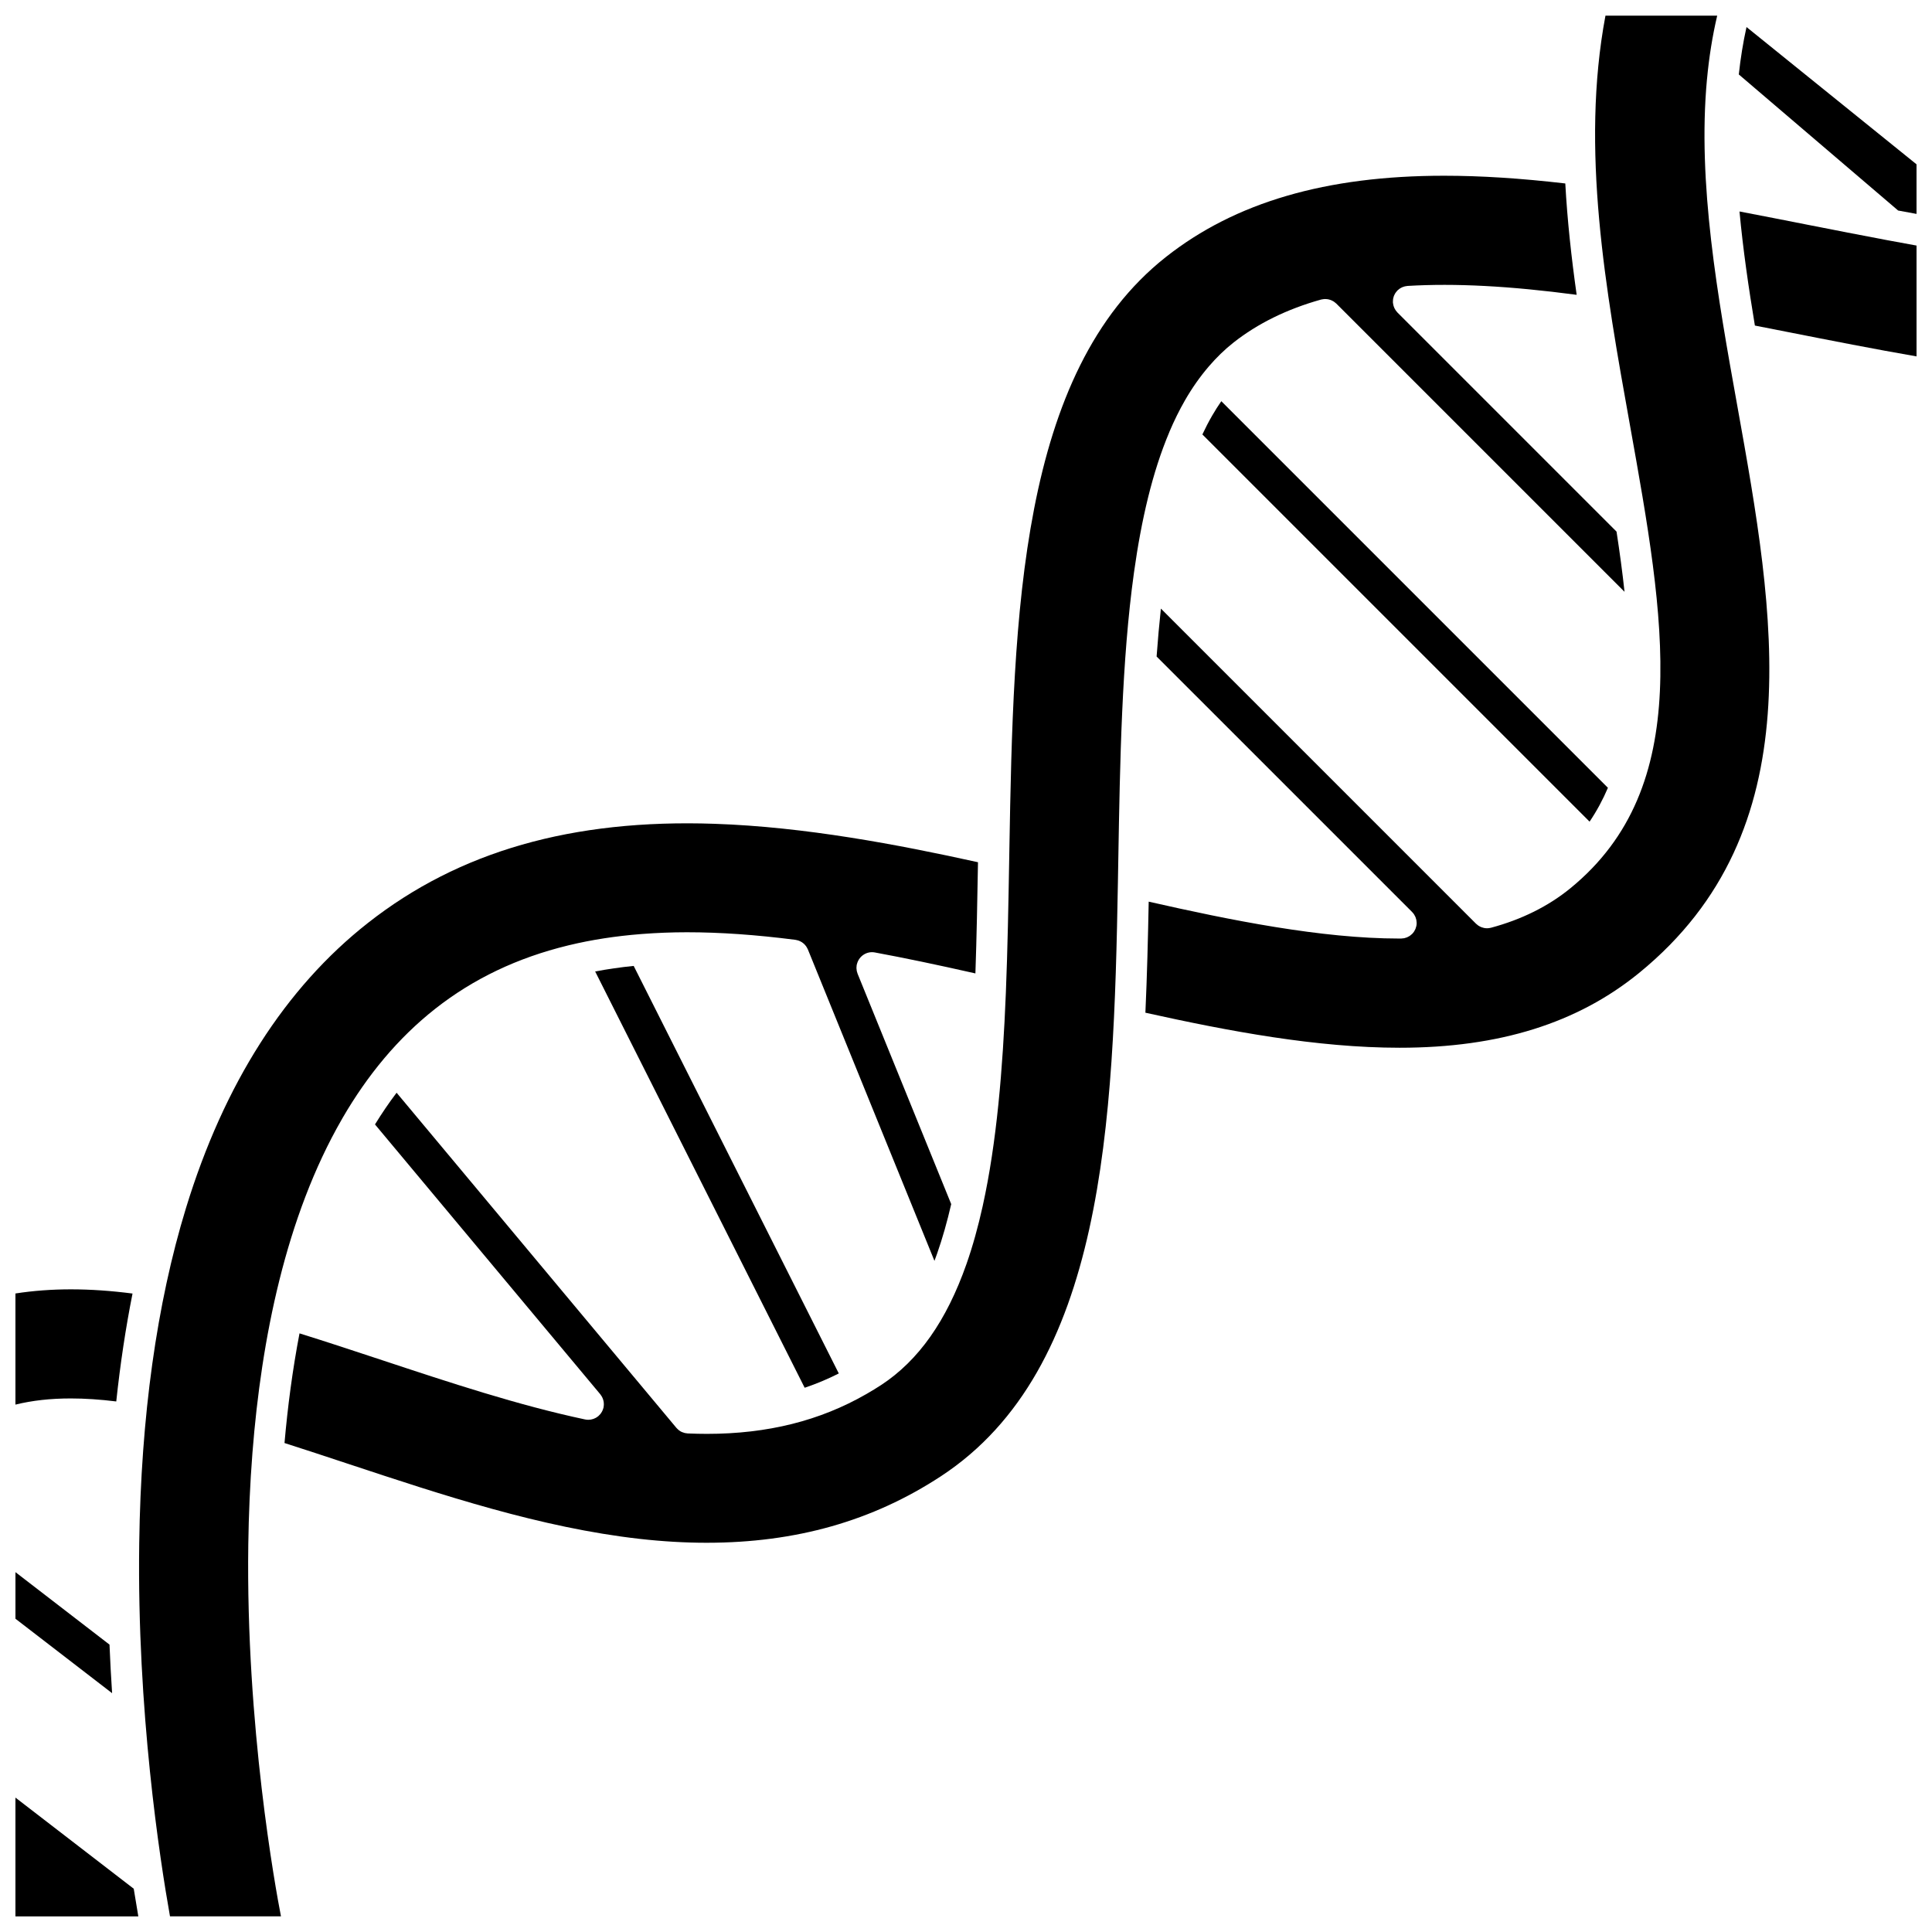 <?xml version="1.0" encoding="UTF-8"?>
<!-- Uploaded to: SVG Repo, www.svgrepo.com, Generator: SVG Repo Mixer Tools -->
<svg width="800px" height="800px" version="1.1" viewBox="144 144 512 512" xmlns="http://www.w3.org/2000/svg">
 <defs>
  <clipPath id="g">
   <path d="m148.09 620h32.906v31.902h-32.906z"/>
  </clipPath>
  <clipPath id="f">
   <path d="m180 362h224v289.9h-224z"/>
  </clipPath>
  <clipPath id="e">
   <path d="m148.09 485h31.906v32h-31.906z"/>
  </clipPath>
  <clipPath id="d">
   <path d="m148.09 560h25.906v33h-25.906z"/>
  </clipPath>
  <clipPath id="c">
   <path d="m447 148.09h166v273.91h-166z"/>
  </clipPath>
  <clipPath id="b">
   <path d="m604 200h47.902v39h-47.902z"/>
  </clipPath>
  <clipPath id="a">
   <path d="m604 151h47.902v50h-47.902z"/>
  </clipPath>
 </defs>
 <g clip-path="url(#g)">
  <path d="m148.09 620.38v31.477h32.566c-0.363-2.09-0.773-4.535-1.215-7.324z"/>
 </g>
 <path d="m366.29 507.98-54.355-108c-3.523 0.348-6.918 0.848-10.211 1.469l55.523 110.32c3.125-1.047 6.133-2.316 9.043-3.789z"/>
 <g clip-path="url(#f)">
  <path d="m209.8 553.28c0.109-7.731 0.445-15.883 1.098-24.238 0.004-0.062 0.008-0.121 0.016-0.184 2.348-29.875 8.789-62.406 23.684-88.246 0.059-0.129 0.133-0.246 0.207-0.367 3.246-5.59 6.891-10.863 10.977-15.723 0.016-0.023 0.035-0.043 0.051-0.062 4.062-4.82 8.562-9.234 13.539-13.148 10.094-7.934 21.715-13.477 35.082-16.738 0.105-0.031 0.215-0.055 0.324-0.078 6-1.445 12.355-2.426 19.09-2.957 0.137-0.016 0.27-0.031 0.406-0.031 3.805-0.289 7.711-0.449 11.758-0.449 8.816 0 18.223 0.656 28.758 2.004 0.055 0.008 0.102 0.027 0.156 0.035 0.145 0.023 0.281 0.059 0.422 0.098 0.129 0.035 0.254 0.07 0.375 0.117 0.121 0.047 0.238 0.105 0.355 0.164 0.121 0.062 0.242 0.121 0.359 0.191 0.113 0.07 0.215 0.148 0.32 0.23 0.105 0.082 0.207 0.16 0.305 0.25 0.098 0.094 0.188 0.191 0.277 0.297 0.086 0.098 0.172 0.199 0.25 0.305 0.074 0.105 0.141 0.215 0.207 0.328 0.074 0.125 0.145 0.254 0.203 0.387 0.023 0.047 0.055 0.09 0.074 0.141l33.547 82.535c0.234-0.625 0.465-1.25 0.691-1.891 1.445-4.109 2.684-8.512 3.75-13.148l-24.816-61.062c-0.066-0.164-0.102-0.332-0.148-0.5-0.02-0.074-0.047-0.141-0.062-0.215-0.039-0.184-0.051-0.363-0.066-0.547-0.008-0.09-0.023-0.18-0.023-0.27 0-0.18 0.023-0.355 0.043-0.535 0.012-0.086 0.004-0.168 0.023-0.254 0.004-0.016 0.008-0.027 0.012-0.039 0.027-0.129 0.074-0.25 0.109-0.379 0.594-2 2.602-3.277 4.691-2.887 7.832 1.453 16.203 3.195 26.648 5.555 0.336-9.742 0.516-19.641 0.684-29.465-21.242-4.684-45.801-9.367-69.816-10.184-37.699-1.297-67.703 7.289-91.852 26.27-21.918 17.227-38.141 42.648-48.223 75.562-7.762 25.34-11.93 55.246-12.391 88.891-0.605 44.371 5.457 83.676 8.156 98.816h29.41c-1.441-7.418-9.336-50.441-8.66-98.578z"/>
 </g>
 <g clip-path="url(#e)">
  <path d="m174.81 515.4c1.059-9.949 2.5-19.488 4.312-28.598-5.742-0.742-11.129-1.113-16.348-1.113-5.062 0-9.988 0.367-14.684 1.098v29.449c4.473-1.094 9.273-1.633 14.66-1.633 3.789 0 7.766 0.266 12.059 0.797z"/>
 </g>
 <g clip-path="url(#d)">
  <path d="m173.02 579.84-24.926-19.203v12.344l25.613 19.73c-0.273-4.176-0.508-8.473-0.688-12.871z"/>
 </g>
 <g clip-path="url(#c)">
  <path d="m596.37 165c0-0.008 0.004-0.016 0.004-0.023 0.531-5.723 1.414-11.344 2.703-16.832h-29.613c-6.644 35.336 0.031 72.543 6.496 108.56 9.219 51.375 17.184 95.746-15.789 122.69-5.828 4.762-12.902 8.281-21.027 10.465-0.066 0.016-0.133 0.023-0.199 0.039-0.055 0.012-0.109 0.023-0.164 0.031-0.238 0.043-0.477 0.07-0.711 0.07-0.254 0-0.5-0.027-0.746-0.074-0.062-0.012-0.125-0.031-0.188-0.047-0.176-0.043-0.348-0.09-0.516-0.152-0.086-0.031-0.164-0.07-0.246-0.105-0.148-0.066-0.293-0.141-0.43-0.227-0.078-0.047-0.152-0.094-0.227-0.145-0.16-0.113-0.312-0.238-0.457-0.375-0.031-0.031-0.07-0.051-0.102-0.082l-83.508-83.508c-0.445 4.141-0.824 8.379-1.137 12.695l67.691 67.688c0.004 0.004 0.004 0.004 0.008 0.008l0.004 0.004c0.023 0.023 0.035 0.047 0.059 0.07 0.164 0.172 0.32 0.355 0.453 0.555 0.066 0.098 0.113 0.203 0.168 0.305 0.074 0.133 0.152 0.262 0.211 0.402 0.055 0.129 0.086 0.262 0.125 0.391 0.039 0.125 0.086 0.246 0.113 0.375 0.039 0.188 0.051 0.379 0.062 0.57 0.004 0.074 0.023 0.148 0.023 0.223v0.012c0 0.27-0.023 0.543-0.078 0.809-0.023 0.113-0.066 0.219-0.098 0.324-0.043 0.148-0.078 0.301-0.137 0.445-0.062 0.152-0.148 0.289-0.227 0.43-0.051 0.094-0.09 0.191-0.152 0.281-0.152 0.227-0.324 0.438-0.516 0.633-0.004 0.004-0.004 0.004-0.008 0.008-0.043 0.043-0.09 0.07-0.133 0.109-0.156 0.141-0.312 0.281-0.488 0.398-0.102 0.07-0.211 0.117-0.32 0.176-0.129 0.07-0.254 0.148-0.391 0.203-0.129 0.055-0.266 0.086-0.398 0.129-0.125 0.039-0.242 0.082-0.371 0.109-0.191 0.039-0.387 0.051-0.582 0.062-0.074 0.004-0.141 0.023-0.215 0.023h-0.539c-20.594 0-44.703-4.856-66.359-9.777-0.191 9.848-0.434 19.699-0.875 29.43 22.16 4.918 45.488 9.285 67.359 9.285 26.395 0 47.184-6.508 63.559-19.891 46.137-37.699 35.875-94.883 25.949-150.19-5.231-29.129-10.598-59.047-8.043-86.582z"/>
 </g>
 <g clip-path="url(#b)">
  <path d="m644.4 207.7c-7.109-1.336-14.32-2.75-21.379-4.141-5.906-1.164-11.969-2.359-18.035-3.516 0.922 9.961 2.394 20.094 4.078 30.234 2.793 0.547 5.59 1.094 8.371 1.645 11.941 2.356 23.305 4.594 34.469 6.527l0.004-29.371c-2.434-0.438-4.883-0.887-7.356-1.352-0.055-0.008-0.102-0.02-0.152-0.027z"/>
 </g>
 <g clip-path="url(#a)">
  <path d="m604.8 163.73 42.227 36.062c1.637 0.305 3.254 0.602 4.871 0.895v-13.141l-45.055-36.379c-0.91 4.098-1.582 8.289-2.043 12.562z"/>
 </g>
 <path d="m453.91 258.43c1.258-2.965 2.641-5.773 4.156-8.402 1.887-3.273 3.977-6.231 6.242-8.871 0.008-0.008 0.012-0.016 0.016-0.023l0.004-0.004c2.043-2.383 4.231-4.508 6.555-6.34 6.398-5.051 14.211-8.891 23.219-11.406 0.055-0.016 0.105-0.016 0.16-0.027 0.137-0.031 0.273-0.055 0.414-0.07 0.137-0.02 0.273-0.035 0.406-0.039 0.121-0.004 0.242 0.004 0.363 0.012 0.148 0.008 0.297 0.02 0.441 0.043 0.113 0.02 0.223 0.047 0.332 0.078 0.148 0.039 0.293 0.074 0.43 0.129 0.105 0.039 0.211 0.09 0.316 0.141 0.137 0.066 0.273 0.133 0.406 0.211 0.094 0.059 0.184 0.125 0.273 0.191 0.133 0.098 0.262 0.199 0.383 0.312 0.031 0.031 0.074 0.051 0.105 0.086l76.383 76.383c-0.555-5.18-1.277-10.5-2.117-15.949l-58.066-58.07c-0.078-0.078-0.133-0.168-0.203-0.25-0.074-0.086-0.148-0.172-0.215-0.262-0.094-0.129-0.172-0.262-0.246-0.395-0.059-0.102-0.113-0.199-0.16-0.305-0.062-0.137-0.113-0.277-0.16-0.418-0.039-0.117-0.074-0.23-0.102-0.352-0.035-0.148-0.055-0.297-0.074-0.445-0.012-0.082-0.035-0.16-0.039-0.246-0.004-0.043 0.008-0.078 0.004-0.121-0.004-0.145 0.008-0.289 0.016-0.438 0.008-0.129 0.016-0.258 0.035-0.383 0.023-0.129 0.059-0.258 0.094-0.383 0.035-0.133 0.066-0.266 0.117-0.391 0.043-0.117 0.105-0.227 0.16-0.34 0.062-0.129 0.121-0.258 0.199-0.375 0.062-0.098 0.137-0.191 0.207-0.285 0.094-0.125 0.188-0.246 0.297-0.363 0.027-0.027 0.043-0.059 0.07-0.086 0.059-0.059 0.121-0.098 0.184-0.148 0.117-0.105 0.234-0.203 0.359-0.297 0.102-0.074 0.207-0.133 0.316-0.195 0.125-0.07 0.246-0.141 0.379-0.199 0.121-0.055 0.242-0.098 0.367-0.137 0.129-0.043 0.258-0.086 0.391-0.117 0.137-0.031 0.273-0.051 0.414-0.066 0.09-0.012 0.176-0.039 0.266-0.043 12.645-0.754 27.105 0.008 44.82 2.356-1.387-9.82-2.473-19.672-3.012-29.512-11.824-1.371-22.375-2.047-32.129-2.047-31.25 0-55.363 7.043-73.715 21.535-38.887 30.703-40.402 94.785-41.484 157.15v0.023c-0.012 0.668-0.023 1.34-0.035 2.008-0.207 11.961-0.418 24.047-0.895 35.875 0 0.023-0.004 0.047-0.004 0.07-0.816 20.145-2.414 39.527-6.109 56.273-0.012 0.074-0.031 0.145-0.047 0.219-1.195 5.383-2.606 10.5-4.281 15.27-5.297 15.066-12.695 25.551-22.617 32.055-1.238 0.812-2.496 1.57-3.769 2.305-0.031 0.016-0.055 0.039-0.086 0.055-0.012 0.008-0.023 0.008-0.035 0.016-12.328 7.094-26.203 10.562-42.266 10.562-1.668 0-3.391-0.039-5.113-0.113-0.141-0.008-0.273-0.039-0.406-0.059-0.117-0.016-0.234-0.023-0.348-0.051-0.203-0.047-0.395-0.117-0.586-0.195-0.074-0.027-0.152-0.047-0.223-0.078-0.262-0.121-0.504-0.27-0.73-0.438-0.047-0.035-0.09-0.086-0.137-0.125-0.176-0.148-0.348-0.301-0.496-0.477-0.02-0.023-0.043-0.035-0.062-0.059l-74.145-88.809c-2.035 2.684-3.934 5.496-5.727 8.402l59.699 71.5c0.051 0.059 0.082 0.129 0.129 0.188 0.09 0.117 0.172 0.238 0.25 0.367 0.066 0.113 0.125 0.227 0.18 0.344 0.059 0.125 0.113 0.25 0.156 0.379 0.043 0.125 0.078 0.25 0.113 0.375 0.031 0.133 0.059 0.262 0.082 0.398 0.02 0.133 0.031 0.262 0.035 0.395 0.008 0.133 0.008 0.266 0.004 0.398-0.008 0.145-0.023 0.285-0.047 0.426-0.012 0.078-0.008 0.156-0.027 0.234-0.012 0.055-0.035 0.102-0.047 0.152-0.027 0.105-0.062 0.211-0.098 0.316-0.047 0.141-0.102 0.277-0.164 0.41-0.043 0.094-0.09 0.188-0.141 0.277-0.078 0.141-0.164 0.27-0.258 0.398-0.055 0.078-0.109 0.152-0.172 0.227-0.125 0.152-0.266 0.289-0.41 0.418-0.039 0.035-0.066 0.074-0.105 0.109-0.012 0.008-0.023 0.012-0.031 0.023-0.129 0.105-0.266 0.195-0.406 0.281-0.062 0.039-0.121 0.09-0.188 0.125-0.152 0.086-0.312 0.152-0.477 0.219-0.082 0.031-0.16 0.066-0.242 0.094-0.195 0.066-0.395 0.121-0.602 0.156-0.012 0.004-0.027 0-0.039 0.004-0.215 0.035-0.438 0.059-0.656 0.059-0.285 0-0.574-0.027-0.863-0.09-17.723-3.766-36.047-9.836-53.766-15.703-7.574-2.508-14.77-4.883-21.91-7.109-1.859 9.695-3.141 19.492-3.977 29.059 5.418 1.73 10.871 3.531 16.586 5.426l0.203 0.066c25.18 8.34 51.199 16.961 77.297 19.906 6.094 0.688 12.066 1.035 17.758 1.035h0.023c23.676 0 43.984-5.766 62.086-17.625 43.363-28.418 45.766-93.441 46.91-157.51v-0.023c0.035-1.973 0.07-3.941 0.102-5.91 0.449-26.125 0.914-52.754 4.148-76 0.012-0.086 0.02-0.168 0.035-0.25 1.934-13.797 4.848-26.402 9.328-36.988 0.012-0.043 0.023-0.074 0.039-0.109z"/>
 <path d="m570.11 352.77-102.45-102.45c-0.848 1.219-1.66 2.5-2.438 3.848-0.914 1.582-1.77 3.238-2.578 4.969l102.61 102.61c1.91-2.836 3.523-5.828 4.859-8.973z"/>
</svg>